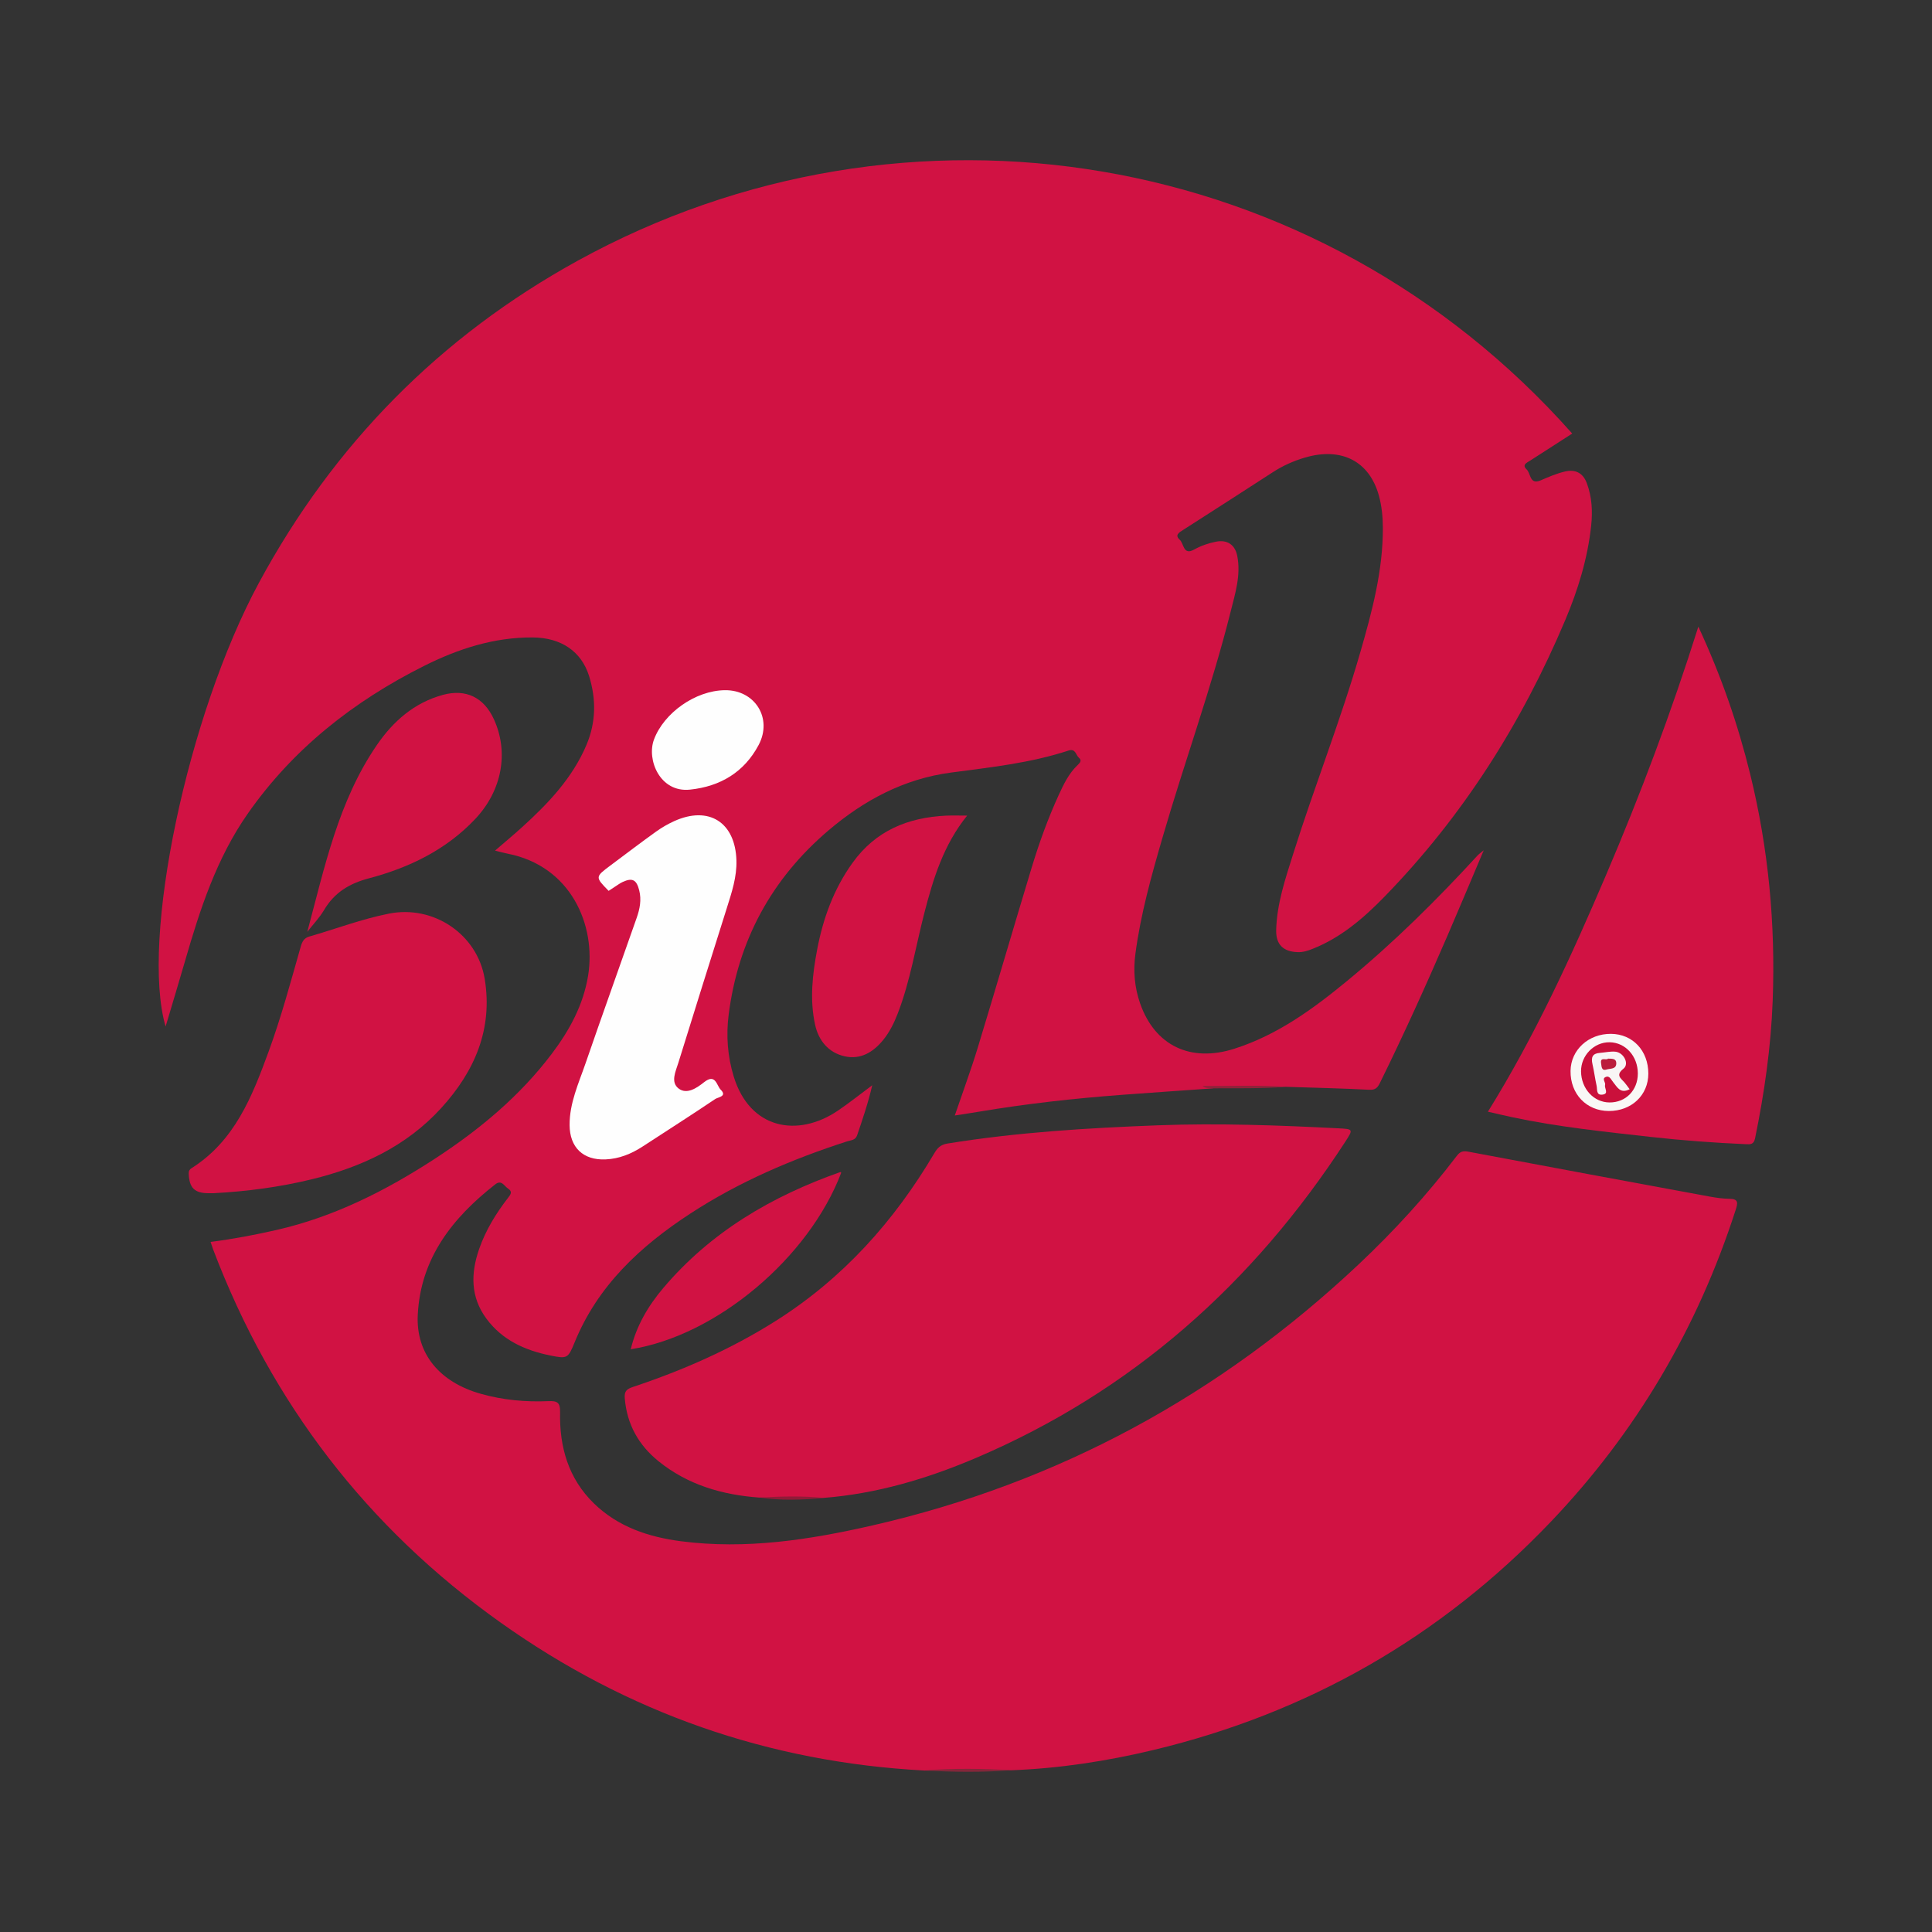 <?xml version="1.0" encoding="utf-8"?>
<!-- Generator: Adobe Illustrator 17.0.0, SVG Export Plug-In . SVG Version: 6.00 Build 0)  -->
<!DOCTYPE svg PUBLIC "-//W3C//DTD SVG 1.1//EN" "http://www.w3.org/Graphics/SVG/1.1/DTD/svg11.dtd">
<svg version="1.1" id="Layer_1" xmlns="http://www.w3.org/2000/svg" xmlns:xlink="http://www.w3.org/1999/xlink" x="0px" y="0px"
	 width="200px" height="200px" viewBox="0 0 200 200" enable-background="new 0 0 200 200" xml:space="preserve">
<rect x="0" y="0" width="200" height="200" fill="#333333" stroke="none"/>
<g>
	<path fill="#D11243" d="M125.576,112.666c-3.143,0.223-6.286,0.434-9.427,0.67c-4.982,0.374-9.943,0.927-14.871,1.757
		c-0.783,0.132-1.57,0.247-2.439,0.383c0.825-2.422,1.674-4.711,2.384-7.042c1.886-6.193,3.694-12.41,5.571-18.606
		c0.777-2.566,1.686-5.091,2.805-7.532c0.512-1.116,1.046-2.236,1.96-3.099c0.261-0.246,0.452-0.484,0.132-0.752
		c-0.332-0.279-0.327-0.996-1.091-0.745c-3.963,1.302-8.09,1.732-12.198,2.282c-4.831,0.647-8.966,2.861-12.624,5.97
		c-5.897,5.012-9.366,11.394-10.346,19.079c-0.274,2.147-0.119,4.304,0.518,6.396c1.673,5.491,6.639,6.353,10.785,3.549
		c1.17-0.791,2.274-1.678,3.559-2.633c-0.436,1.884-1.005,3.537-1.569,5.193c-0.174,0.51-0.659,0.497-1.03,0.617
		c-5.718,1.844-11.207,4.195-16.25,7.487c-5.166,3.373-9.572,7.457-11.964,13.332c-0.673,1.652-0.763,1.703-2.501,1.351
		c-2.634-0.534-4.981-1.589-6.626-3.814c-1.664-2.251-1.629-4.709-0.744-7.239c0.68-1.942,1.742-3.667,2.993-5.284
		c0.247-0.319,0.488-0.621-0.003-0.939c-0.408-0.264-0.671-0.959-1.334-0.44c-4.425,3.461-7.726,7.639-8.019,13.502
		c-0.202,4.046,2.275,6.983,6.542,8.183c2.278,0.64,4.609,0.856,6.96,0.755c0.912-0.039,1.253,0.11,1.231,1.143
		c-0.076,3.587,0.854,6.867,3.503,9.443c2.503,2.434,5.66,3.483,9.035,3.919c6.704,0.866,13.272-0.149,19.777-1.635
		c19.233-4.394,35.957-13.497,50.311-26.992c3.704-3.483,7.125-7.232,10.21-11.279c0.323-0.423,0.618-0.531,1.162-0.429
		c8.329,1.571,16.663,3.113,24.998,4.65c0.678,0.125,1.372,0.224,2.059,0.231c0.951,0.009,0.868,0.442,0.645,1.135
		c-3.935,12.223-10.284,23.021-19.15,32.311c-11.382,11.925-25.118,19.782-41.149,23.62c-4.828,1.156-9.718,1.903-14.685,2.093
		c-3.003,0.013-6.007-0.039-9.01,0.027c-16.092-0.855-30.721-5.979-43.834-15.296c-13.849-9.84-23.767-22.773-29.797-38.67
		c-0.08-0.212-0.145-0.429-0.255-0.754c2.326-0.298,4.581-0.726,6.82-1.236c5.958-1.358,11.316-4.065,16.394-7.373
		c4.603-2.999,8.793-6.474,12.125-10.892c1.823-2.418,3.248-5.035,3.742-8.066c0.847-5.194-1.754-11.344-8.346-12.629
		c-0.376-0.073-0.745-0.18-1.288-0.313c0.972-0.84,1.893-1.604,2.78-2.408c2.72-2.467,5.238-5.101,6.693-8.554
		c0.981-2.328,1.007-4.713,0.263-7.106c-0.786-2.53-2.869-3.977-5.825-3.998c-4.008-0.029-7.719,1.174-11.253,2.944
		c-7.301,3.657-13.577,8.589-18.276,15.323c-3.199,4.584-4.92,9.85-6.456,15.171c-0.642,2.223-1.316,4.437-2.03,6.84
		c-2.62-8.982,2.255-32.243,9.683-45.976c7.729-14.291,18.727-25.456,32.958-33.291C93.809,8.265,136.396,15.15,162.755,44.882
		c-1.456,0.937-2.9,1.866-4.344,2.795c-0.345,0.222-0.891,0.433-0.373,0.918c0.443,0.415,0.299,1.63,1.453,1.131
		c0.808-0.35,1.615-0.698,2.479-0.907c1.129-0.274,1.906,0.156,2.294,1.191c0.534,1.425,0.615,2.907,0.451,4.425
		c-0.366,3.391-1.357,6.614-2.67,9.73c-4.506,10.687-10.619,20.342-18.733,28.67c-2.149,2.206-4.485,4.217-7.409,5.382
		c-0.497,0.198-0.999,0.367-1.561,0.349c-1.502-0.047-2.271-0.791-2.232-2.294c0.07-2.723,0.944-5.28,1.748-7.838
		c2.204-7.018,4.93-13.863,6.967-20.937c1.213-4.21,2.347-8.435,2.328-12.87c-0.005-1.121-0.112-2.228-0.407-3.306
		c-0.979-3.574-3.87-5.063-7.649-3.956c-1.184,0.347-2.299,0.845-3.34,1.521c-3.09,2.006-6.192,3.993-9.295,5.981
		c-0.405,0.259-0.882,0.522-0.334,1.01c0.444,0.395,0.346,1.652,1.492,1.011c0.71-0.397,1.476-0.657,2.266-0.814
		c1.145-0.227,1.964,0.308,2.194,1.473c0.394,1.991-0.213,3.89-0.687,5.78c-1.98,7.887-4.768,15.532-7.037,23.333
		c-1.157,3.978-2.277,7.964-2.821,12.087c-0.231,1.751-0.093,3.455,0.487,5.118c1.529,4.381,5.216,6.148,9.759,4.699
		c4.445-1.418,8.133-4.105,11.669-7.017c4.848-3.991,9.299-8.402,13.542-13.026c0.1-0.109,0.229-0.192,0.605-0.502
		c-1.325,3.125-2.514,5.973-3.739,8.806c-2.222,5.141-4.527,10.243-7.003,15.267c-0.24,0.487-0.455,0.755-1.103,0.721
		c-2.881-0.15-5.766-0.213-8.649-0.307c-2.512,0.044-5.025,0.005-7.537,0.02c-0.154,0.001-0.006-0.084-0.102-0.004
		C125.298,112.663,125.619,112.548,125.576,112.666z"/>
	<path fill="#D11243" d="M78.615,155.03c-3.833-0.276-7.405-1.309-10.442-3.762c-2.062-1.666-3.272-3.815-3.497-6.507
		c-0.062-0.739,0.188-0.966,0.846-1.185c5.181-1.727,10.152-3.91,14.785-6.839c6.945-4.39,12.255-10.309,16.402-17.336
		c0.319-0.541,0.633-0.902,1.372-1.022c7.23-1.172,14.515-1.611,21.824-1.889c6.244-0.237,12.469-0.001,18.697,0.315
		c1.474,0.075,1.492,0.109,0.681,1.357c-9.538,14.684-22.083,25.875-38.275,32.773c-5.03,2.143-10.245,3.694-15.738,4.125
		C83.053,155.032,80.834,155.09,78.615,155.03z"/>
	<path fill="#D11243" d="M175.812,64.87c2.361,5.078,4.097,10.097,5.368,15.273c1.889,7.696,2.626,15.517,2.329,23.432
		c-0.18,4.808-0.858,9.556-1.826,14.268c-0.136,0.662-0.501,0.623-0.993,0.601c-3.265-0.146-6.522-0.383-9.769-0.747
		c-4.805-0.539-9.618-1.032-14.357-2.04c-0.812-0.173-1.62-0.366-2.536-0.575c4.875-7.846,8.656-16.129,12.234-24.511
		C169.823,82.227,173.018,73.743,175.812,64.87z"/>
	<path fill="#D11243" d="M22.117,123.52c-0.154,0-0.308-0.001-0.462,0c-1.507,0.013-2.059-0.531-2.119-2.026
		c-0.011-0.283,0.097-0.44,0.289-0.562c4.463-2.819,6.264-7.394,7.97-12.039c1.309-3.565,2.292-7.23,3.33-10.877
		c0.152-0.535,0.343-0.908,0.884-1.063c2.76-0.793,5.449-1.825,8.281-2.38c4.598-0.901,9.129,2.144,9.887,6.76
		c0.86,5.236-1.064,9.597-4.503,13.373c-3.616,3.971-8.29,6.128-13.416,7.377C28.93,122.892,25.539,123.337,22.117,123.52z"/>
	<path fill="#D11243" d="M31.81,96.467c1.794-6.689,3.211-13.524,7.211-19.353c1.684-2.453,3.867-4.373,6.829-5.181
		c2.375-0.648,4.24,0.264,5.271,2.508c1.569,3.415,0.865,7.374-1.912,10.326c-3.013,3.203-6.853,5.056-11.007,6.154
		c-2.067,0.546-3.58,1.476-4.655,3.285C33.064,95.016,32.394,95.716,31.81,96.467z"/>
	<path fill="#D11243" d="M100.119,84.431c-2.446,3.032-3.506,6.509-4.423,10.049c-0.902,3.483-1.458,7.057-2.761,10.435
		c-0.376,0.975-0.836,1.907-1.487,2.716c-1.024,1.272-2.349,2.095-4.017,1.716c-1.682-0.382-2.7-1.64-3.056-3.278
		c-0.565-2.596-0.272-5.205,0.219-7.784c0.615-3.233,1.721-6.269,3.664-8.971c2.39-3.325,5.741-4.698,9.698-4.879
		C98.632,84.405,99.312,84.431,100.119,84.431z"/>
	<path fill="#D11243" d="M87.083,121.402c-3.339,8.787-12.892,16.872-21.788,18.273c0.584-2.429,1.804-4.493,3.359-6.33
		c4.919-5.814,11.245-9.518,18.347-12.018C87.018,121.321,87.055,121.376,87.083,121.402z"/>
	<path fill="#85263A" d="M95.687,183.282c3.002-0.248,6.006-0.202,9.01-0.027C101.694,183.483,98.69,183.445,95.687,183.282z"/>
	<path fill="#8F223A" d="M125.576,112.666c-0.32-0.098-0.691,0.086-1.083-0.248c2.939,0.039,5.775-0.117,8.611,0.089
		C130.597,112.7,128.086,112.645,125.576,112.666z"/>
	<path fill="#901B38" d="M78.615,155.03c2.22-0.13,4.439-0.185,6.658,0.03C83.052,155.288,80.833,155.342,78.615,155.03z"/>
	<path fill="#FEFEFE" d="M63.005,92.221c-1.404-1.436-1.405-1.438,0.19-2.63c1.568-1.172,3.127-2.358,4.717-3.5
		c0.587-0.422,1.227-0.792,1.886-1.09c3.578-1.619,6.321,0.118,6.437,4.068c0.051,1.719-0.489,3.325-0.997,4.938
		c-1.682,5.334-3.361,10.669-5.015,16.012c-0.276,0.893-0.845,2.025,0.051,2.682c0.858,0.628,1.89-0.098,2.612-0.671
		c1.2-0.952,1.298,0.359,1.722,0.776c0.704,0.693-0.29,0.778-0.557,0.958c-2.481,1.67-5.004,3.277-7.509,4.912
		c-1.179,0.769-2.446,1.288-3.863,1.346c-2.311,0.094-3.698-1.232-3.714-3.552c-0.015-2.282,0.94-4.329,1.661-6.421
		c1.733-5.031,3.536-10.038,5.293-15.061c0.318-0.909,0.5-1.842,0.252-2.823c-0.275-1.088-0.7-1.33-1.711-0.864
		c-0.275,0.127-0.523,0.315-0.781,0.479C63.452,91.924,63.229,92.074,63.005,92.221z"/>
	<path fill="#FEFEFE" d="M75.027,71.448c3.103-0.044,4.985,2.885,3.504,5.678c-1.484,2.797-3.953,4.291-7.114,4.617
		c-3.094,0.319-4.499-3.094-3.716-5.19C68.729,73.8,71.977,71.491,75.027,71.448z"/>
	<path fill="#F9F8F6" d="M170.634,111.139c0,2.234-1.739,3.879-4.095,3.872c-2.317-0.008-3.992-1.768-3.957-4.158
		c0.032-2.176,1.863-3.849,4.192-3.829C169.018,107.043,170.633,108.765,170.634,111.139z"/>
	<path fill="#CA103B" d="M169.548,111.126c0.002,1.736-1.245,3.011-2.933,3c-1.631-0.011-2.921-1.413-2.946-3.203
		c-0.023-1.654,1.343-3.052,2.96-3.028C168.268,107.919,169.545,109.334,169.548,111.126z"/>
	<path fill="#F8F5F5" d="M168.7,112.757c-0.984,0.508-1.29-0.239-1.722-0.753c-0.208-0.247-0.357-0.704-0.781-0.503
		c-0.394,0.187,0.04,0.545-0.039,0.817c-0.098,0.339,0.451,0.923-0.295,1c-0.643,0.067-0.502-0.546-0.582-0.91
		c-0.165-0.746-0.259-1.508-0.43-2.253c-0.155-0.678-0.014-1.103,0.755-1.159c0.535-0.039,1.075-0.172,1.601-0.126
		c0.883,0.077,1.484,1.26,0.858,1.757c-0.861,0.683-0.27,0.991,0.114,1.441C168.348,112.268,168.496,112.486,168.7,112.757z"/>
	<path fill="#BB1E3D" d="M166.457,109.589c0.417,0.013,0.842-0.028,0.859,0.447c0.024,0.686-0.629,0.557-1.011,0.68
		c-0.533,0.172-0.509-0.339-0.558-0.636C165.626,109.347,166.3,109.811,166.457,109.589z"/>
</g>
</svg>
